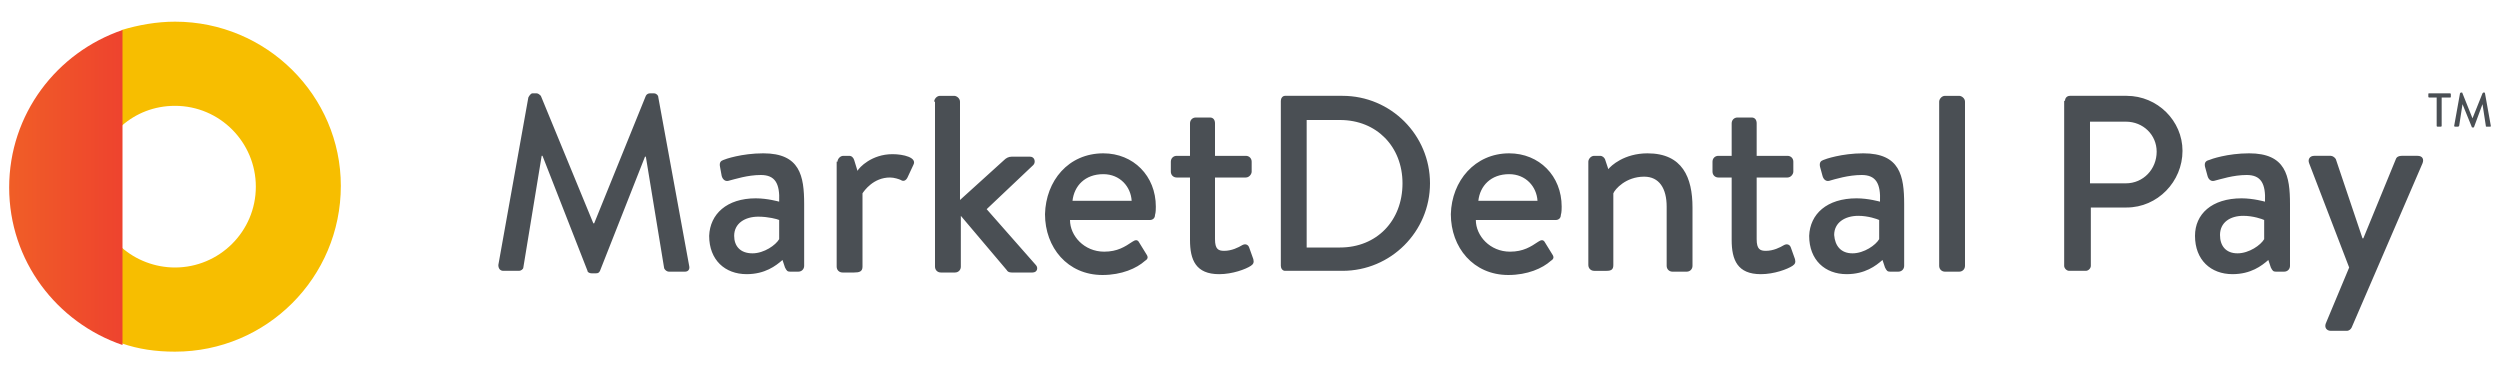 <svg xmlns="http://www.w3.org/2000/svg" xml:space="preserve" id="Layer_1" x="0" y="0" style="enable-background:new 0 0 300 45" version="1.1" viewBox="0 0 300 45"><style>.st0{fill:#4a4f54}</style><path d="M63.4 11.7c.1-.2.3-.5.5-.5h.5c.2 0 .4.2.5.3l6.3 15.3h.1l6.2-15.3c.1-.2.3-.3.5-.3h.5c.2 0 .5.2.5.5l3.7 20.2c.1.4-.1.7-.5.7h-1.9c-.3 0-.5-.2-.6-.4l-2.2-13.4h-.1L72 32.5c-.1.2-.2.3-.5.3H71c-.2 0-.5-.1-.5-.3l-5.4-13.8H65l-2.2 13.4c0 .2-.3.4-.5.4h-1.9c-.4 0-.6-.3-.6-.7l3.6-20.1zM90.7 23.8c1.4 0 2.8.4 2.8.4.1-2.2-.5-3.2-2.2-3.2-1.6 0-3.1.5-3.9.7-.4.1-.7-.2-.8-.6l-.2-1.1c-.1-.5.1-.7.4-.8.2-.1 2.2-.8 4.8-.8 4.4 0 4.9 2.7 4.9 6.1v7.4c0 .4-.3.7-.7.7h-1c-.3 0-.4-.1-.6-.5l-.3-.9c-.8.7-2.1 1.7-4.3 1.7-2.6 0-4.5-1.7-4.5-4.6.1-2.6 2.1-4.5 5.6-4.5zm-.4 6.6c1.4 0 2.8-1 3.2-1.7v-2.3c-.2-.1-1.3-.4-2.5-.4-1.6 0-2.9.8-2.9 2.3 0 1.2.7 2.1 2.2 2.1zM100.5 19.4c0-.3.3-.7.7-.7h.7c.3 0 .5.2.6.5l.4 1.3c.2-.4 1.7-2 4.2-2 1.3 0 3 .4 2.5 1.3l-.7 1.5c-.2.4-.5.5-.8.3-.2-.1-.8-.3-1.3-.3-2 0-3.1 1.6-3.3 1.9V32c0 .6-.4.7-1 .7h-1.4c-.4 0-.7-.3-.7-.7V19.4zM112.1 12.2c0-.3.3-.7.7-.7h1.7c.3 0 .7.3.7.7V24l5.3-4.8c.2-.2.5-.4.9-.4h2.2c.6 0 .7.7.4 1l-5.6 5.3 5.9 6.7c.3.3.2.9-.4.9h-2.5c-.3 0-.5-.1-.6-.3l-5.5-6.5V32c0 .4-.3.7-.7.7h-1.7c-.4 0-.7-.3-.7-.7V12.2zM132.4 18.4c3.6 0 6.3 2.7 6.3 6.4 0 .2 0 .7-.1 1 0 .4-.3.6-.6.6h-9.6c0 1.9 1.7 3.8 4.1 3.8 1.6 0 2.5-.6 3.4-1.2.3-.2.6-.3.8.1l.8 1.3c.2.3.4.6-.1.9-1 .9-2.8 1.7-5.1 1.7-4.2 0-6.9-3.3-6.9-7.3.1-4 2.8-7.3 7-7.3zm3.4 5.7c-.1-1.7-1.4-3.2-3.4-3.2-2.2 0-3.5 1.4-3.7 3.2h7.1zM142.8 21.3h-1.6c-.4 0-.7-.3-.7-.7v-1.2c0-.4.3-.7.7-.7h1.6v-3.9c0-.4.3-.7.7-.7h1.7c.4 0 .6.3.6.7v3.9h3.7c.4 0 .7.3.7.7v1.2c0 .3-.3.7-.7.7h-3.7v7.4c0 1.2.4 1.4 1.1 1.4.9 0 1.7-.4 2.2-.7.4-.2.7 0 .8.3l.5 1.4c.1.4 0 .6-.3.8-.6.4-2.2 1-3.8 1-2.8 0-3.5-1.7-3.5-4.1v-7.5zM153.7 12.1c0-.3.2-.6.5-.6h6.9c5.8 0 10.5 4.7 10.5 10.5s-4.7 10.5-10.5 10.5h-6.9c-.3 0-.5-.3-.5-.6V12.1zm7.1 17.6c4.4 0 7.5-3.2 7.5-7.7 0-4.4-3.1-7.6-7.5-7.6h-4v15.3h4zM181.1 18.4c3.6 0 6.3 2.7 6.3 6.4 0 .2 0 .7-.1 1 0 .4-.3.6-.6.6h-9.6c0 1.9 1.7 3.8 4.1 3.8 1.6 0 2.5-.6 3.4-1.2.3-.2.6-.3.8.1l.8 1.3c.2.3.4.6-.1.9-1 .9-2.8 1.7-5.1 1.7-4.2 0-6.9-3.3-6.9-7.3.1-4 2.9-7.3 7-7.3zm3.4 5.7c-.1-1.7-1.4-3.2-3.4-3.2-2.2 0-3.5 1.4-3.7 3.2h7.1zM190.6 19.4c0-.3.3-.7.7-.7h.7c.3 0 .5.2.6.4l.4 1.2c.3-.4 1.9-1.9 4.7-1.9 4.2 0 5.4 2.9 5.4 6.5v7c0 .4-.3.7-.7.7h-1.7c-.4 0-.7-.3-.7-.7v-7.1c0-2.2-.9-3.6-2.7-3.6-2.2 0-3.5 1.5-3.7 2v8.6c0 .5-.2.7-.8.7h-1.5c-.4 0-.7-.3-.7-.7V19.4zM207.8 21.3h-1.6c-.4 0-.7-.3-.7-.7v-1.2c0-.4.3-.7.7-.7h1.6v-3.9c0-.4.3-.7.7-.7h1.7c.4 0 .6.3.6.7v3.9h3.7c.4 0 .7.3.7.7v1.2c0 .3-.3.7-.7.7h-3.7v7.4c0 1.2.4 1.4 1.1 1.4.9 0 1.7-.4 2.2-.7.4-.2.7 0 .8.3l.5 1.4c.1.4 0 .6-.3.8-.6.4-2.2 1-3.8 1-2.8 0-3.5-1.7-3.5-4.1v-7.5zM222.8 23.8c1.4 0 2.8.4 2.8.4.1-2.2-.5-3.2-2.2-3.2-1.6 0-3.2.5-3.9.7-.4.1-.7-.2-.8-.6l-.3-1.1c-.1-.5.1-.7.4-.8.2-.1 2.2-.8 4.8-.8 4.4 0 4.9 2.7 4.9 6.1v7.4c0 .4-.3.7-.7.7h-1c-.3 0-.4-.1-.6-.5l-.3-.9c-.8.7-2.1 1.7-4.3 1.7-2.6 0-4.5-1.7-4.5-4.6.1-2.6 2.1-4.5 5.7-4.5zm-.5 6.6c1.4 0 2.8-1 3.2-1.7v-2.3c-.2-.1-1.3-.5-2.5-.5-1.6 0-2.9.8-2.9 2.3.1 1.3.8 2.2 2.2 2.2zM232.7 12.2c0-.3.3-.7.7-.7h1.7c.3 0 .7.3.7.7v19.7c0 .4-.3.7-.7.7h-1.7c-.4 0-.7-.3-.7-.7V12.2zM247.8 12.1c0-.3.2-.6.6-.6h6.8c3.7 0 6.7 3 6.7 6.6 0 3.7-3 6.8-6.7 6.8h-4.3v7c0 .3-.3.6-.6.6h-2c-.3 0-.6-.3-.6-.6V12.1zm7.3 9.9c2.1 0 3.7-1.7 3.7-3.8 0-2-1.6-3.6-3.7-3.6h-4.3V22h4.3zM269 23.8c1.4 0 2.8.4 2.8.4.1-2.2-.5-3.2-2.2-3.2-1.6 0-3.1.5-3.9.7-.4.1-.7-.2-.8-.6l-.3-1.1c-.1-.5.1-.7.5-.8.2-.1 2.2-.8 4.8-.8 4.4 0 4.9 2.7 4.9 6.1v7.4c0 .4-.3.7-.7.7h-1c-.3 0-.4-.1-.6-.5l-.3-.9c-.8.7-2.1 1.7-4.3 1.7-2.6 0-4.5-1.7-4.5-4.6 0-2.6 2-4.5 5.6-4.5zm-.5 6.6c1.4 0 2.8-1 3.2-1.7v-2.3c-.2-.1-1.3-.5-2.5-.5-1.6 0-2.8.8-2.8 2.3 0 1.3.7 2.2 2.1 2.2zM277.1 19.6c-.2-.5.1-.9.6-.9h2c.2 0 .5.2.6.4l3.2 9.5h.1l3.9-9.5c.1-.3.4-.4.7-.4h1.9c.6 0 .8.4.6.9l-8.5 19.7c-.1.2-.3.4-.6.4h-1.9c-.5 0-.8-.4-.6-.9l2.8-6.7-4.8-12.5zM292.5 11.7h-1c-.1 0-.1-.1-.1-.1v-.3c0-.1 0-.1.1-.1h2.5c.1 0 .1.1.1.1v.3c0 .1 0 .1-.1.1h-1v3.4c0 .1-.1.1-.1.1h-.4c-.1 0-.1-.1-.1-.1v-3.4zM295.2 11.2l.1-.1h.1s.1 0 .1.1l1.2 3 1.2-3 .1-.1h.1s.1 0 .1.1l.7 3.9c0 .1 0 .1-.1.1h-.4c-.1 0-.1 0-.1-.1l-.4-2.6-1 2.7s0 .1-.1.1h-.1s-.1 0-.1-.1l-1.1-2.7-.4 2.6-.1.1h-.4c-.1 0-.1-.1-.1-.1l.7-3.9z" class="st0"/><path d="M21 2.6c-2.2 0-4.4.4-6.4 1v11.5c1.7-1.5 3.9-2.4 6.4-2.4 5.4 0 9.7 4.4 9.7 9.7 0 5.4-4.4 9.7-9.7 9.7-2.4 0-4.7-.9-6.4-2.4v11.5c2 .7 4.1 1 6.4 1 11 0 19.9-8.9 19.9-19.9C40.9 11.5 32 2.6 21 2.6z" style="fill:#f7be00"/><linearGradient id="SVGID_1_" x1="1.079" x2="14.636" y1="22.5" y2="22.5" gradientUnits="userSpaceOnUse"><stop offset="0" style="stop-color:#f05e27"/><stop offset="1" style="stop-color:#ee432e"/></linearGradient><path d="M1.1 22.5c0 8.8 5.7 16.2 13.6 18.9V3.6C6.8 6.3 1.1 13.7 1.1 22.5z" style="fill:url(#SVGID_1_)"/></svg>